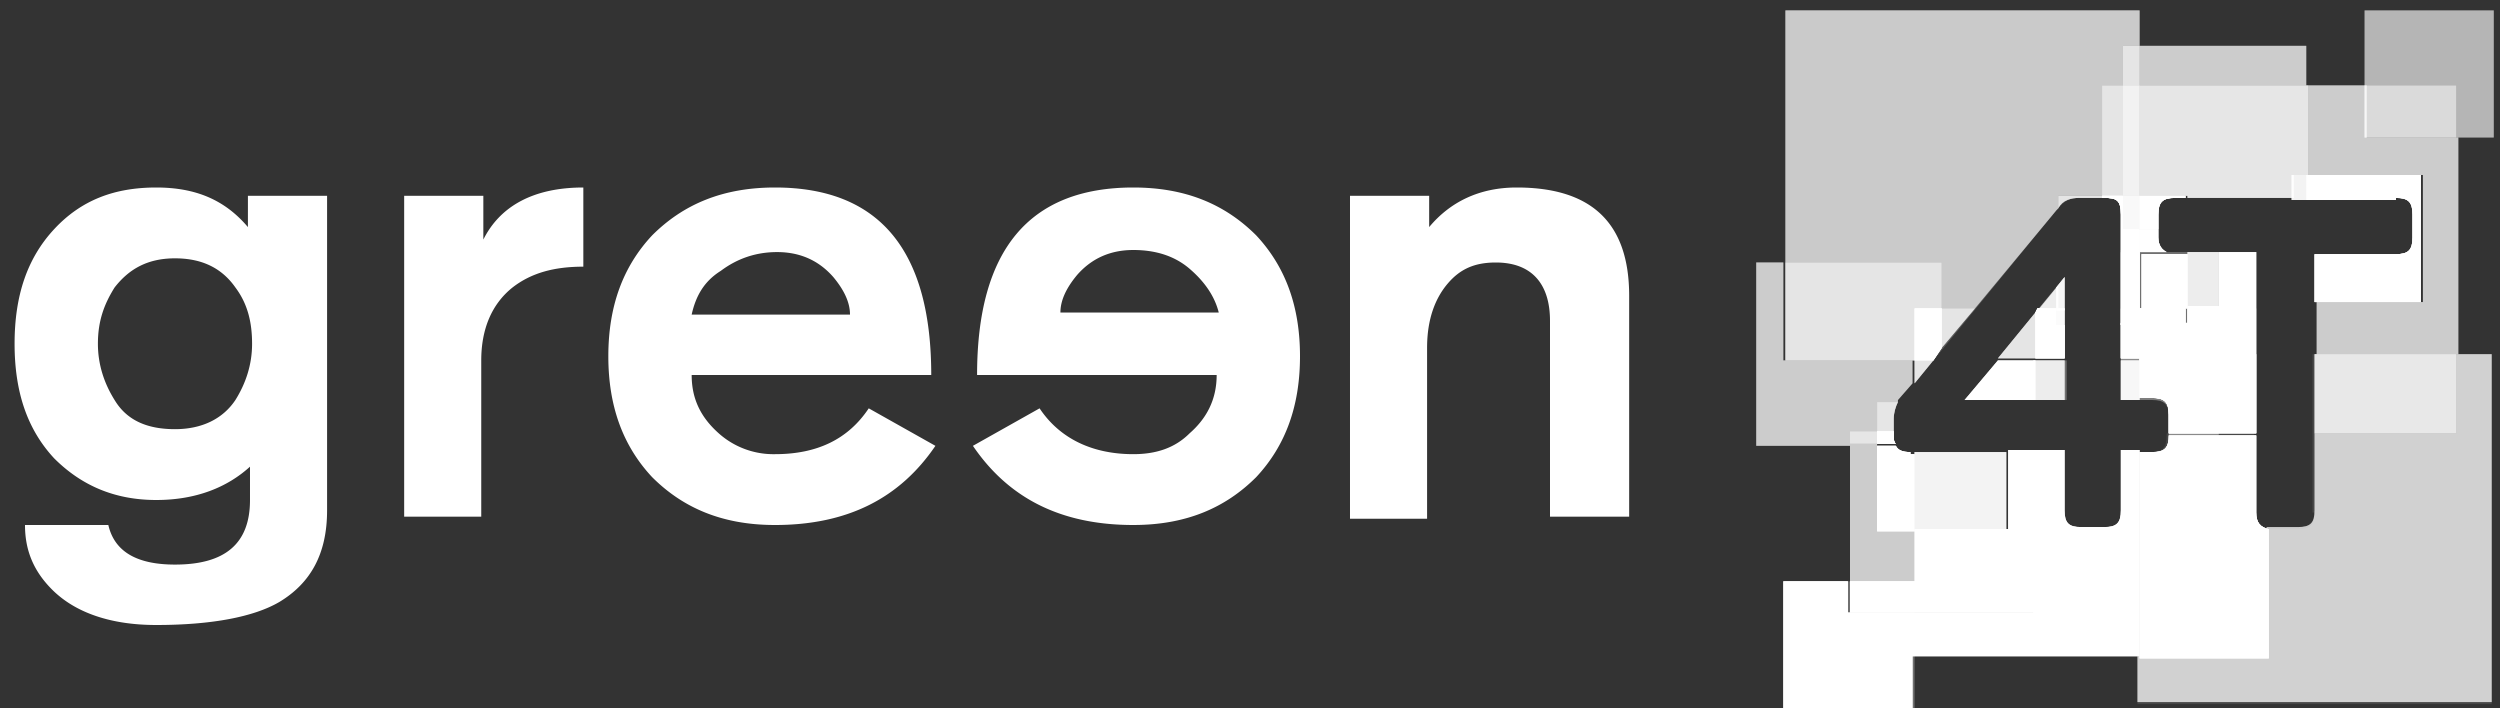 <?xml version="1.0" encoding="UTF-8"?> <svg xmlns="http://www.w3.org/2000/svg" xmlns:xlink="http://www.w3.org/1999/xlink" xmlns:v="https://vecta.io/nano" viewBox="0 0 120 34"><rect x="0" y="0" width="120" height="34" fill="#333333" stroke="none"/><style>.G{enable-background:new}.H{opacity:.5}.I{opacity:.35}.J{opacity:.3}</style><g fill="#fff"><path d="M97.7,15l-1.8,2.2h1.8V15z" opacity=".2" class="G"></path><path d="M102.7 17.3h-.9v1.9h.9v-1.9z" class="G J"></path><path d="M101.8 17.3h.9V17v-5h-.9v5.3zm-2.7 0v-4L97.7 15v2.2h1.4z" opacity=".2" class="G"></path><path d="M102.7 17.3v1.9h.6c.6 0 .8.2.8.8v.9h2.4V17h-3.8v.3z" opacity=".1" class="G"></path><path d="M15.7 9.4v15.1c0 2.1-.8 3.5-2.3 4.4-1.2.7-3.2 1.1-5.9 1.1-2.2 0-3.9-.6-5-1.7-.9-.9-1.3-1.9-1.3-3.1h4c.3 1.3 1.4 1.9 3.2 1.9 2.4 0 3.6-1 3.6-3.1v-1.6c-1.1 1-2.6 1.6-4.5 1.6-2 0-3.6-.7-4.9-2C1.3 20.6.7 18.8.7 16.5s.6-4.1 1.9-5.5 2.9-2 4.9-2c1.9 0 3.3.6 4.4 1.9h0V9.4h3.8zm-3.6 7.1c0-1-.2-1.9-.8-2.7-.7-1-1.7-1.4-2.9-1.4-1.3 0-2.2.5-2.9 1.4-.5.8-.8 1.6-.8 2.7 0 1 .3 1.9.8 2.7.6 1 1.6 1.4 2.9 1.4s2.3-.5 2.9-1.4c.5-.8.8-1.7.8-2.7zm7.3 8.3V9.4h3.8v2.1C24 9.9 25.6 9 28 9v3.8c-1.4 0-2.5.3-3.4 1-1 .8-1.5 2-1.5 3.5v7.5h-3.7zm45.4 0V9.4h3.8v1.5C69.6 9.7 71 9 72.8 9c3.6 0 5.4 1.7 5.4 5.2v10.6h-3.8v-9.4c0-1.8-.9-2.8-2.6-2.8-1 0-1.7.3-2.3 1s-1 1.7-1 3.1v8.2h-3.7zM44.7 18H33.2c0 1.1.4 2 1.3 2.8a3.94 3.94 0 0 0 2.7 1c2 0 3.5-.7 4.5-2.2l3.2 1.8c-1.7 2.5-4.2 3.8-7.7 3.8-2.5 0-4.4-.8-5.9-2.3-1.4-1.5-2.1-3.4-2.1-5.8s.7-4.3 2.1-5.8C32.8 9.8 34.7 9 37.2 9c5 0 7.5 3 7.5 9zm-11.5-2.9h7.6c0-.6-.3-1.2-.8-1.8-.7-.8-1.6-1.2-2.7-1.2-1 0-1.9.3-2.7.9-.8.5-1.2 1.2-1.4 2.1zM54.4 9c2.5 0 4.4.8 5.9 2.3 1.4 1.5 2.1 3.4 2.1 5.8s-.7 4.3-2.1 5.8c-1.5 1.5-3.4 2.3-5.9 2.3-3.5 0-6-1.3-7.7-3.8l3.2-1.8c1 1.5 2.6 2.2 4.5 2.2 1.1 0 2-.3 2.7-1 .8-.7 1.3-1.6 1.3-2.8H46.9c0-6 2.5-9 7.5-9zm2.7 3.9c-.7-.6-1.6-.9-2.7-.9s-2 .4-2.7 1.2c-.5.6-.8 1.2-.8 1.8h7.6c-.2-.8-.7-1.5-1.4-2.1z"></path><path d="M119.7 6.6V.5h-6.2 6.2v6.1zm-1.8 0V17h1.8v16.8V17h-1.8V6.6zm-15.2-4.4h8.1v1.9h2.7-2.7V2.2h-8.1V.5h-17 17v1.7z" class="G H"></path><path d="M93.2 12.6v2.2h1.6l3.9-4.7.1-.1v-.6h2.1V4.1h1V2.2h.8V.5h-17v12.1h7.5z" class="G H"></path><path d="M93.2 12.6v2.2h1.6l3.9-4.7.1-.1v-.6h2.1V4.1h1V2.2h.8V.5h-17v12.1h7.5z" class="G I"></path><path d="M97.7,17.3h-1.8l-1.6,1.9h3.4V17.3z" class="G H"></path><path d="M97.7,17.3h-1.8l-1.6,1.9h3.4V17.3z" class="G H"></path><use xlink:href="#B" class="G H"></use><use xlink:href="#B" class="G H"></use><path d="M97.7,15l-1.8,2.2h1.8V15z" class="G H"></path><path d="M97.7,15l-1.8,2.2h1.8V15z" class="G I"></path><path d="M97.7 15l-1.8 2.2h1.8V15zm-2.9-.2h-1.6v1.9l1.6-1.9z" class="G H"></path><path d="M94.8 14.8h-1.6v1.9l1.6-1.9z" class="G I"></path><path d="M94.8 14.8h-1.6v1.9l1.6-1.9zm18.7-10.7h-2.7v4.3h5.5v6.1h-5.1V17h6.8V6.6h-4.4V4.1z" class="G H"></path><path d="M113.5 4.1h-2.7v4.3h5.5v6.1h-5.1V17h6.8V6.6h-4.4V4.1zm-5.2 8h-1.8v2.7h1.8v-2.7z" class="G H"></path><path d="M108.3 12.1h-1.8v2.7h1.8v-2.7zm-6.4-8h-1v5.3h1V4.1z" class="G H"></path><path d="M101.9,4.1h-1v5.3h1V4.1z" class="G I"></path><path d="M101.9 4.1h-1v5.3h1V4.1zm6.4 10.7h-1.8V17h1.8v-2.2z" class="G H"></path><path d="M108.3,14.8h-1.8V17h1.8V14.8z" class="G H"></path><path d="M108.3 14.8h-1.8V17h1.8v-2.2zM85.6 27.9V34h6.2-6.2v-6.1zm32.3-23.8v2.5h1.8V.5h-6.2v3.6h4.4z" class="G H"></path><path d="M117.9 4.1v2.5h1.8V.5h-6.2v3.6h4.4z" opacity=".1" class="G"></path><path d="M117.9,4.1h-4.4v2.5h4.4V4.1z" class="G H"></path><path d="M117.9,4.1h-4.4v2.5h4.4V4.1z" class="G H"></path><path d="M117.9,4.1h-4.4v2.5h4.4V4.1z" opacity=".1" class="G"></path><path d="M102.7 31.5v2.3h17-17v-2.3z" class="G H"></path><path d="M117.9 17v3.8h-6.8v3.7c0 .6-.2.8-.8.8H109h-.2v6.2h-6.2v2.2h17V17h-1.7z" class="G H"></path><path d="M117.9 17v3.8h-6.8v3.7c0 .6-.2.8-.8.8H109h-.2v6.2h-6.2v2.2h17V17h-1.7z" class="G H"></path><use xlink:href="#C" class="G H"></use><use xlink:href="#C" class="G H"></use><use xlink:href="#C" class="G H"></use><path d="M117.9,17h-6.8v3.8h6.8V17z" class="G H"></path><path d="M117.9,17h-6.8v3.8h6.8V17z" class="G H"></path><path d="M117.9,17h-6.8v3.8h6.8V17z" class="G H"></path><use xlink:href="#D" class="G H"></use><use xlink:href="#D" class="G H"></use><use xlink:href="#D" class="G H"></use><use xlink:href="#D" class="G H"></use><path d="M91.9 27.9v-2.5h-1.8v-4.1h-1.3v6.6h3.1z" class="G H"></path><path d="M91.9 27.9v-2.5h-1.8v-4.1h-1.3v6.6h3.1z" class="G H"></path><use xlink:href="#E" class="G H"></use><use xlink:href="#E" class="G H"></use><use xlink:href="#E" class="G H"></use><path d="M99.8 9.5h1.1v-.1h-2.1v.6c.2-.4.6-.5 1-.5z" class="G H"></path><path d="M99.8 9.5h1.1v-.1h-2.1v.6c.2-.4.6-.5 1-.5z" class="G I"></path><path d="M99.8 9.5h1.1v-.1h-2.1v.6c.2-.4.6-.5 1-.5z" class="G H"></path><use xlink:href="#F" class="G H"></use><use xlink:href="#F" class="G H"></use><use xlink:href="#F" class="G H"></use><use xlink:href="#G" class="G H"></use><use xlink:href="#G" class="G I"></use><use xlink:href="#G" class="G H"></use><use xlink:href="#G" class="G H"></use><path d="M110.7,2.2h-8v1.9h8V2.2z" class="G H"></path><path d="M110.7,2.2h-8v1.9h8V2.2z" class="G H"></path><path d="M102.7 2.2h-.8v1.9h.8V2.2z" class="G H"></path><path d="M102.7 2.2h-.8v1.9h.8V2.2z" class="G I"></path><path d="M102.7 2.2h-.8v1.9h.8V2.2z" class="G H"></path><path d="M102.7 9.4h2.3v.1h5.1V8.4h.7V4.1h-8.1v5.3z" class="G H"></path><path d="M102.7 9.4h2.3v.1h5.1V8.4h.7V4.1h-8.1v5.3z" class="G H"></path><path d="M102.7 9.4h2.3v.1h5.1V8.4h.7V4.1h-8.1v5.3z" class="G H"></path><path d="M102.7 4.1h-.8v5.3h.8V4.1z" class="G H"></path><path d="M102.7 4.1h-.8v5.3h.8V4.1z" class="G I"></path><path d="M102.7 4.1h-.8v5.3h.8V4.1z" class="G H"></path><path d="M102.7 4.1h-.8v5.3h.8V4.1z" class="G H"></path><use xlink:href="#H" class="G H"></use><use xlink:href="#H" class="G H"></use><use xlink:href="#H" class="G H"></use><use xlink:href="#H" class="G H"></use><path d="M102.7 9.4h-.8V11h.8V9.4z" class="G H"></path><path d="M102.7 9.4h-.8V11h.8V9.4z" class="G I"></path><path d="M102.7 9.4h-.8V11h.8V9.4z" class="G H"></path><path d="M102.7 9.4h-.8V11h.8V9.4z" class="G H"></path><path d="M102.7 9.4h-.8V11h.8V9.4z" class="G H"></path><use xlink:href="#I" class="G H"></use><use xlink:href="#I" class="G H"></use><use xlink:href="#I" class="G H"></use><path d="M96.3,21.7h-4.4v3.8h4.4V21.7z" class="G H"></path><path d="M96.3,21.7h-4.4v3.8h4.4V21.7z" class="G H"></path><path d="M96.3,21.7h-4.4v3.8h4.4V21.7z" class="G H"></path><path d="M96.3,21.7h-4.4v3.8h4.4V21.7z" class="G H"></path><use xlink:href="#J" class="G H"></use><use xlink:href="#J" class="G H"></use><use xlink:href="#J" class="G H"></use><path d="M110.7 8.4h-.7v1.2h.7V8.4z" class="G H"></path><path d="M110.7 8.4h-.7v1.2h.7V8.4z" class="G H"></path><path d="M110.7 8.4h-.7v1.2h.7V8.4z" class="G H"></path><path d="M110.7 8.4h-.7v1.2h.7V8.4zM84.3 21.3v-8.8 8.8h4.4-4.4z" class="G H"></path><path d="M88.8 21.3v-.6h1.3v-1.4h1v-.1l.7-.8v-1.1h-6.2v-4.7h-1.3v8.8h4.5z" class="G H"></path><path d="M88.8 21.3v-.6h1.3v-1.4h1v-.1l.7-.8v-1.1h-6.2v-4.7h-1.3v8.8h4.5z" class="G H"></path><path d="M93.2 14.8v-2.2h-7.5v4.7h6.2v-2.5h1.3z" class="G H"></path><path d="M93.2 14.8v-2.2h-7.5v4.7h6.2v-2.5h1.3z" class="G I"></path><path d="M93.2 14.8v-2.2h-7.5v4.7h6.2v-2.5h1.3z" class="G H"></path><path d="M91.9 17.3v1.1l.9-1.1h-.9z" class="G H"></path><path d="M91.9 17.3v1.1l.9-1.1h-.9z" class="G H"></path><path d="M91.9 17.3v1.1l.9-1.1h-.9z" class="G H"></path><use xlink:href="#K" class="G H"></use><use xlink:href="#K" class="G I"></use><use xlink:href="#K" class="G H"></use><use xlink:href="#K" class="G H"></use><path d="M88.8 20.7v.6h1.3v-.6h-1.3z" class="G H"></path><path d="M88.8 20.7v.6h1.3v-.6h-1.3z" class="G H"></path><path d="M88.8 20.7v.6h1.3v-.6h-1.3z" class="G H"></path><path d="M90.9 20.1c0-.3.1-.6.2-.8h-1v1.4h.8v-.6z" class="G H"></path><path d="M90.9 20.1c0-.3.1-.6.2-.8h-1v1.4h.8v-.6z" class="G H"></path><path d="M90.9 20.1c0-.3.1-.6.2-.8h-1v1.4h.8v-.6z" class="G H"></path><use xlink:href="#L" class="G H"></use><use xlink:href="#L" class="G H"></use><use xlink:href="#L" class="G H"></use><use xlink:href="#L" class="G H"></use><path d="M98.8 13.7l-.9 1.1h.9v-1.1z" class="G H"></path><path d="M98.8 13.7l-.9 1.1h.9v-1.1z" class="G I"></path><path d="M98.8 13.7l-.9 1.1h.9v-1.1zm.3 3.6h-1.5v1.9h1.5v-1.9z" class="G H"></path><path d="M99.1,17.3h-1.5v1.9h1.5V17.3z" class="G H"></path><path d="M99.1,17.3h-1.5v1.9h1.5V17.3z" class="G H"></path><use xlink:href="#M" class="G H"></use><use xlink:href="#M" class="G I"></use><use xlink:href="#M" class="G H"></use><use xlink:href="#M" class="G H"></use><path d="M106.5,12.1H105v2.7h1.5V12.1z" class="G H"></path><path d="M106.5,12.1H105v2.7h1.5V12.1z" class="G H"></path><path d="M106.5,12.1H105v2.7h1.5V12.1z" class="G H"></path><use xlink:href="#N" class="G H"></use><use xlink:href="#N" class="G H"></use><use xlink:href="#N" class="G H"></use><use xlink:href="#N" class="G H"></use><path d="M102.7 17.3h-.9v1.9h.9v-1.9z" class="G H"></path><path d="M102.7 17.3h-.9v1.9h.9v-1.9z" class="G H"></path><path d="M102.7 17.3h-.9v1.9h.9v-1.9z" class="G H"></path><path d="M102.7 17.3h-.9v1.9h.9v-1.9z" class="G H"></path><use xlink:href="#O" class="G H"></use><use xlink:href="#O" class="G I"></use><use xlink:href="#O" class="G H"></use><use xlink:href="#O" class="G H"></use><use xlink:href="#O" class="G H"></use><use xlink:href="#P" class="G H"></use><use xlink:href="#P" class="G H"></use><use xlink:href="#P" class="G H"></use><use xlink:href="#P" class="G H"></use><use xlink:href="#P" class="G H"></use><path d="M99.1 14.8v-1.5l-.4.5v1.1h.4z" class="G H"></path><path d="M99.1 14.8v-1.5l-.4.5v1.1h.4z" class="G I"></path><path d="M99.1 14.8v-1.5l-.4.5v1.1h.4z" class="G H"></path><path d="M99.1 14.8v-1.5l-.4.5v1.1h.4z" class="G H"></path><path d="M99.1 14.8h-.4v.8h.4v-.8z" class="G H"></path><path d="M99.1 14.8h-.4v.8h.4v-.8z" class="G I"></path><path d="M99.1 14.8h-.4v.8h.4v-.8z" class="G H"></path><path d="M99.1 14.8h-.4v.8h.4v-.8z" class="G H"></path><path d="M99.1 14.8h-.4v.8h.4v-.8z" class="G H"></path><use xlink:href="#Q" class="G H"></use><use xlink:href="#Q" class="G H"></use><use xlink:href="#Q" class="G H"></use><use xlink:href="#Q" class="G H"></use><use xlink:href="#R" class="G H"></use><use xlink:href="#R" class="G I"></use><use xlink:href="#R" class="G H"></use><use xlink:href="#R" class="G H"></use><use xlink:href="#R" class="G H"></use><use xlink:href="#S" class="G H"></use><use xlink:href="#S" class="G H"></use><use xlink:href="#S" class="G H"></use><use xlink:href="#S" class="G H"></use><use xlink:href="#S" class="G H"></use><use xlink:href="#T" class="G H"></use><use xlink:href="#T" class="G I"></use><use xlink:href="#T" class="G H"></use><use xlink:href="#T" class="G H"></use><use xlink:href="#T" class="G H"></use><use xlink:href="#T" class="G H"></use><path d="M108.3 12.1h-1.8V17h1.8v-4.9zm-10.6 5.2h-1.8l-1.6 1.9h3.4v-1.9z"></path><path d="M99.8 9.5h1.2c.6 0 .8.1.8.8v1.8h.9V.5h-17v16.8h7.1l5.9-7.2c.3-.4.6-.6 1.1-.6z" opacity=".2" class="G"></path><path d="M91.9,27.9h-6.2V34h6.2V27.9z" class="G J"></path><path d="M119.7.5h-6.2v6.1h6.2V.5z" opacity=".2" class="G"></path><path d="M111.1 24.6c0 .6-.2.8-.8.8H109c-.6 0-.8-.2-.8-.8V17h-1.8v3.8H104v.1c0 .6-.2.8-.8.8h-.6v12.1h17V17H111v7.6z" opacity=".1" class="G"></path><path d="M106.5 17v-4.9h-2.1-.4-1.3V17h3.8zm-7.3.3h-1.5v1.9h1.5v-1.9z" class="G J"></path><path d="M101.8 17.3h.9V17v-5h-.9v5.3zm-2.7 0v-4L97.7 15v2.2h1.4z" class="G J"></path><path d="M102.7 17.3v1.9h.6c.6 0 .8.2.8.8v.9h2.4V17h-3.8v.3z" class="G J"></path></g><defs><path id="B" d="M102.7 31.5v-9.9h-.9v2.9c0 .6-.2.8-.8.8h-1.1c-.6 0-.8-.2-.8-.8v-2.9h-1.5v7.8h-8.9v-1.5h-3.1V34h6.2v-2.5h10.9z"></path><path id="C" d="M108.3 24.6v-3.7h-4.2 0c0 .6-.2.8-.8.8h-.6v9.9h6.2v-6.2c-.4-.1-.6-.3-.6-.8z"></path><path id="D" d="M106.5 20.8h-2.4 0 4.2V17h-1.8v3.8z"></path><path id="E" d="M96.3 25.4h-4.4v2.5h-3.1v1.5h8.9v-7.8h-1.3v3.8z"></path><path id="F" d="M102.7 12.1h1.3c-.2-.1-.4-.3-.4-.7V11h-.9v1.1z"></path><path id="G" d="M101 9.5c.6 0 .8.1.8.8v1.8h.9V11h-.8V9.4h-1v.1h.1 0z"></path><path id="H" d="M102.7 9.4V11h.9v-.7c0-.6.2-.8.8-.8h.5v-.1h-2.2z"></path><path id="I" d="M91.7 21.7c-.4 0-.6-.1-.7-.3h-.9v4.1h1.8v-3.7h-.2z"></path><path id="J" d="M115 9.5c.6 0 .8.2.8.8v1.1c0 .6-.2.8-.8.8h-3.9v2.3h5.1V8.4h-5.5v1.2h4.3z"></path><path id="K" d="M93.2 16.7v-1.9h-1.3v2.5h.9l.4-.6z"></path><path id="L" d="M90.9 20.9v-.2h-.8v.6h.9c-.1-.1-.1-.2-.1-.4z"></path><path id="M" d="M99.1 17.3v-1.7h-.4v-.8h-.9l-.1.2v2.2h1.4z"></path><path id="N" d="M102.7 15.5V17h3.8v-2.3H105v.8h-2.3z"></path><path id="O" d="M102.7 17v-1.5h-.9v1.7h.9V17z"></path><path id="P" d="M106.5 17h-3.8v.2 1.9h.6c.6 0 .8.2.8.8v.9h2.4V17z"></path><path id="Q" d="M102.7 14.8h2.3v-2.6h-.5-.4-1.3v2.6z"></path><path id="R" d="M102.7 12.1h-.9v2.7h.9v-2.7z"></path><path id="S" d="M104.9 14.8h-2.3v.8h2.3v-.8z"></path><path id="T" d="M102.7 14.8h-.9v.8h.9v-.8z"></path></defs></svg> 